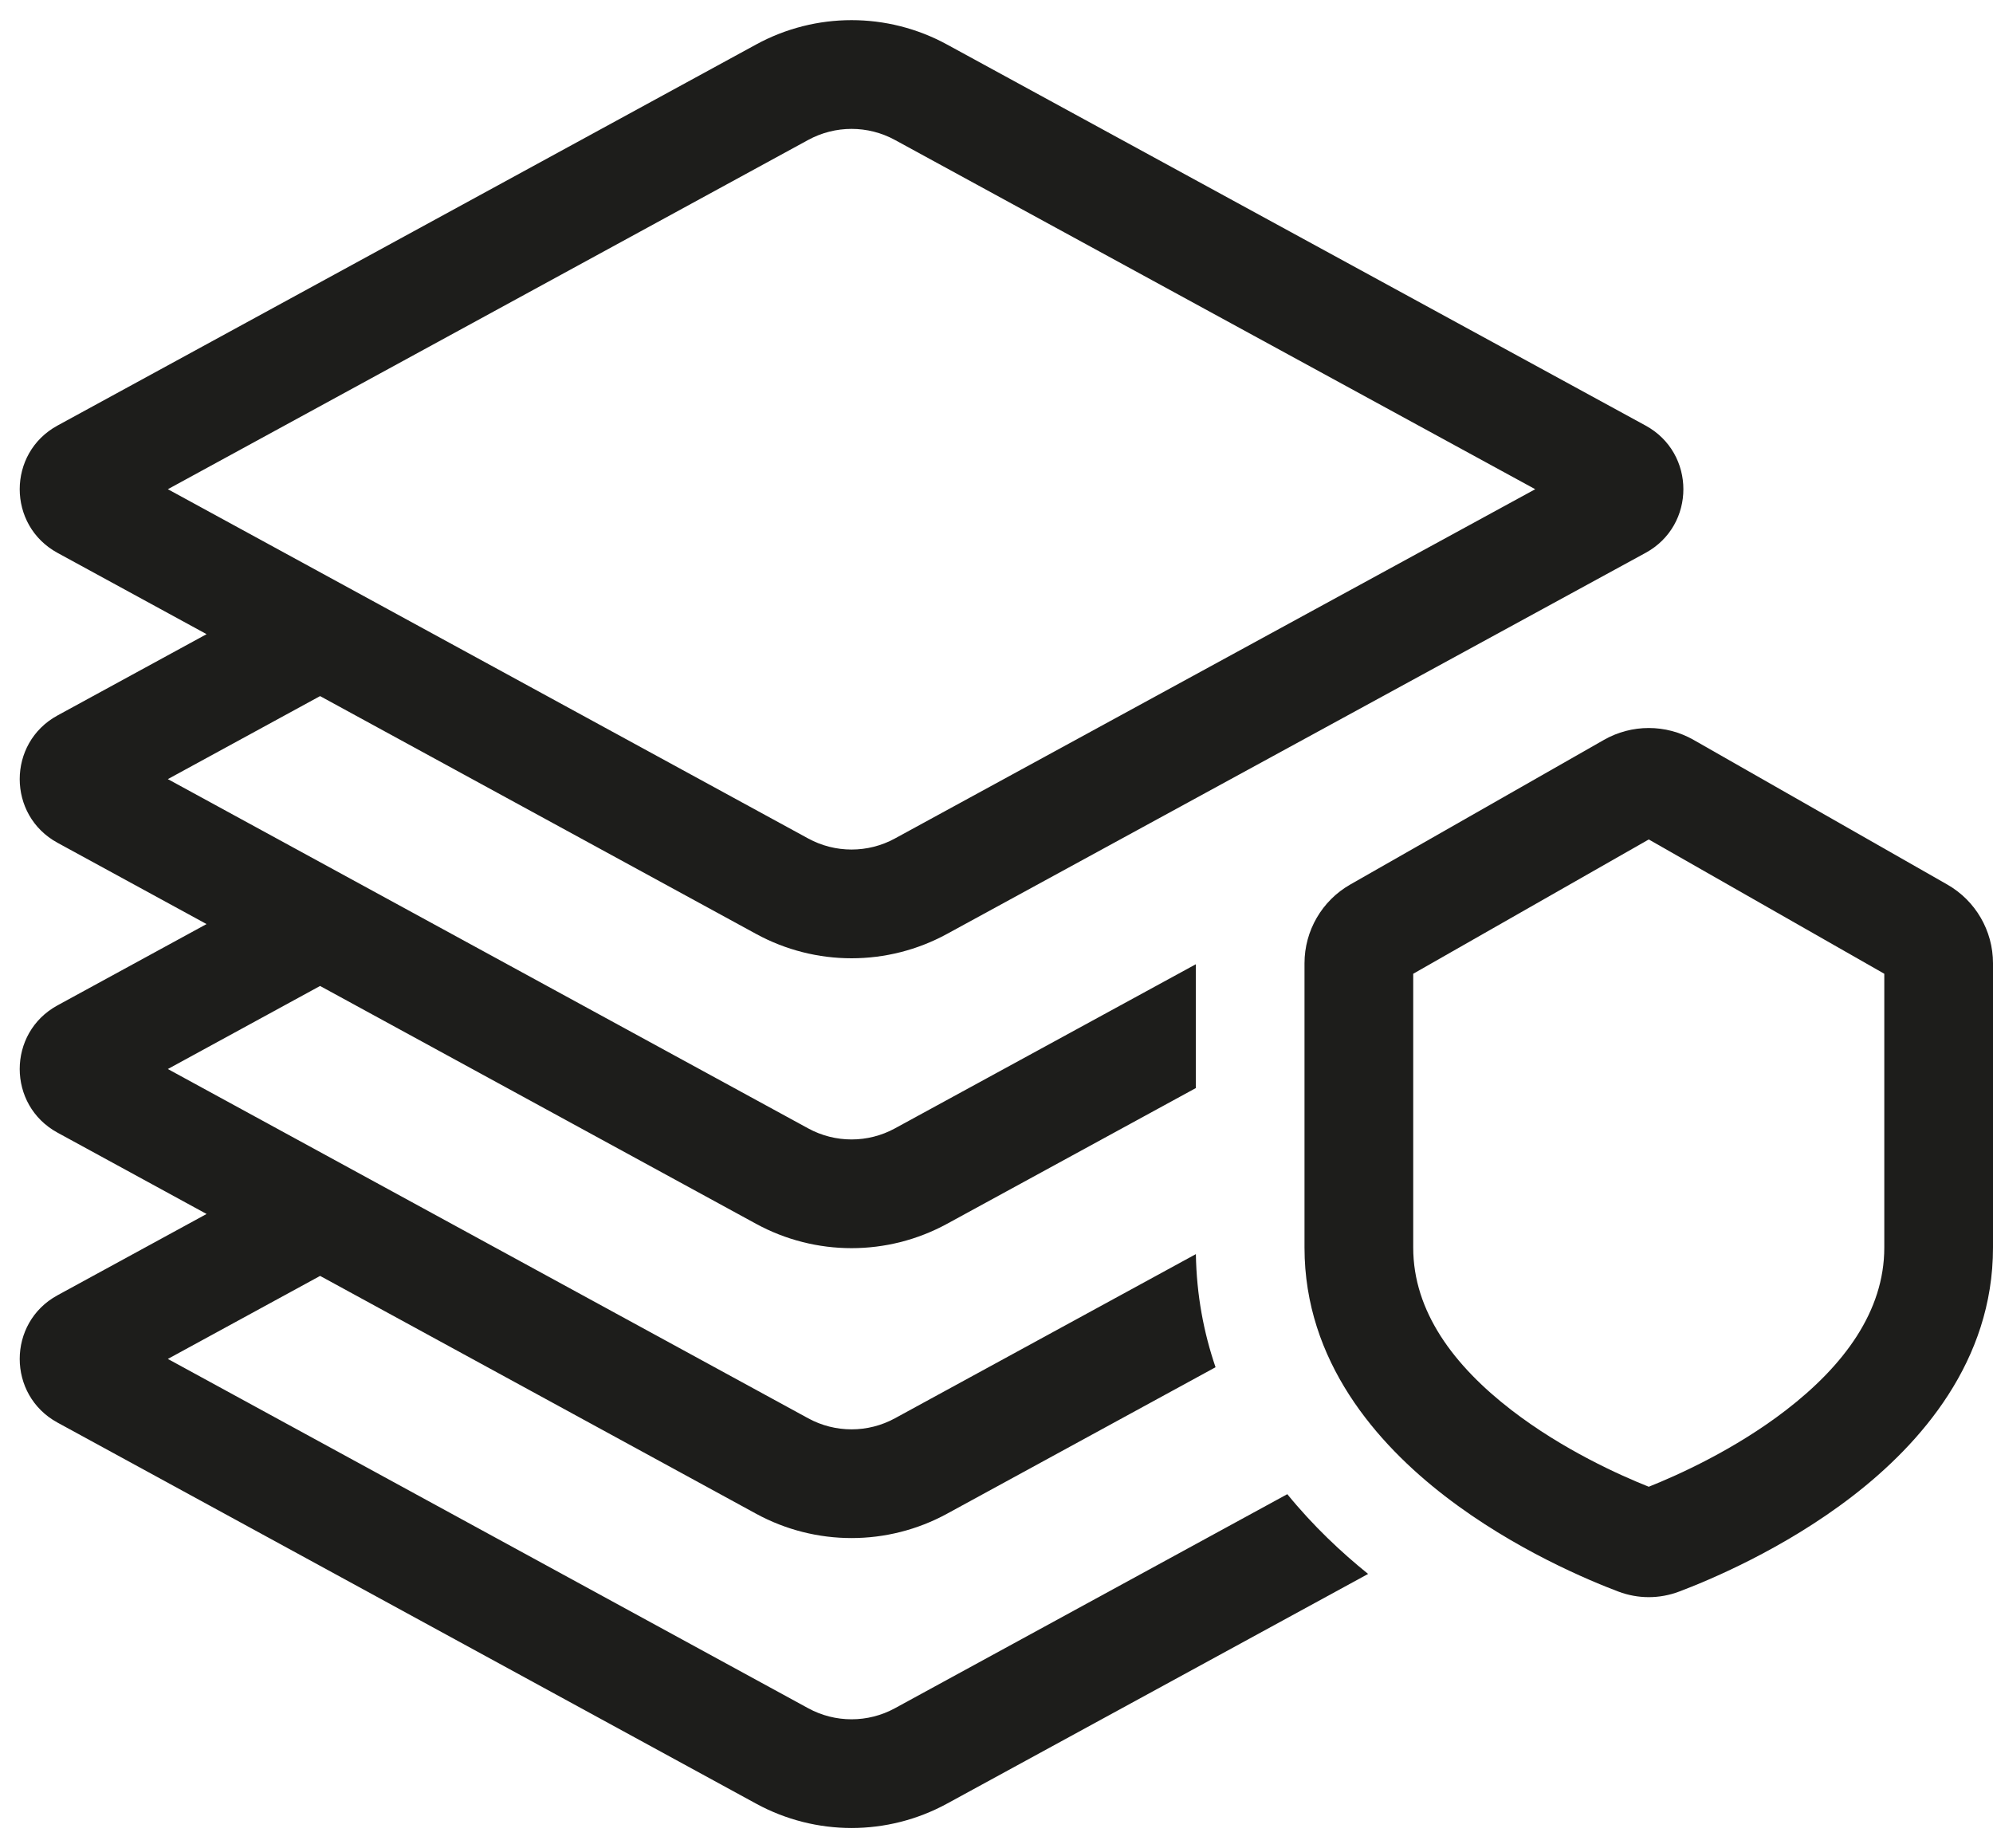 <svg width="55" height="51" viewBox="0 0 55 51" fill="none" xmlns="http://www.w3.org/2000/svg">
<path fill-rule="evenodd" clip-rule="evenodd" d="M26.134 1.228C24.492 0.332 22.508 0.332 20.866 1.228L1.586 11.744C0.197 12.502 0.197 14.498 1.586 15.256L5.701 17.5L1.586 19.744C0.197 20.502 0.197 22.498 1.586 23.256L5.7 25.5L1.586 27.744C0.197 28.502 0.197 30.497 1.586 31.255L5.701 33.5L1.586 35.744C0.197 36.502 0.197 38.498 1.586 39.256L20.866 49.772C22.508 50.668 24.492 50.668 26.134 49.772L37.755 43.433C37.028 42.847 36.243 42.114 35.525 41.232L24.697 47.139C23.951 47.546 23.049 47.546 22.303 47.139L4.632 37.5L8.834 35.209L20.866 41.772C22.508 42.667 24.492 42.667 26.134 41.772L33.545 37.729C33.221 36.782 33.021 35.742 33.002 34.608L24.697 39.138C23.951 39.545 23.049 39.545 22.303 39.138L4.632 29.5L8.833 27.208L20.866 33.772C22.508 34.667 24.492 34.667 26.134 33.772L33 30.026V26.609L24.697 31.138C23.951 31.545 23.049 31.545 22.303 31.138L4.632 21.5L8.833 19.209L20.866 25.772C22.508 26.668 24.492 26.668 26.134 25.772L45.413 15.256C46.803 14.498 46.803 12.502 45.413 11.744L26.134 1.228ZM22.303 3.862C23.049 3.455 23.951 3.455 24.697 3.862L42.367 13.5L24.697 23.138C23.951 23.545 23.049 23.545 22.303 23.138L4.632 13.5L22.303 3.862Z" fill="#1D1D1B"/>
<path fill-rule="evenodd" clip-rule="evenodd" d="M44.262 20.418C45.029 19.98 45.971 19.98 46.738 20.418L53.738 24.409C54.518 24.854 55 25.683 55 26.581V34.429C55 37.565 53.005 39.836 51.121 41.288C49.211 42.761 47.13 43.621 46.338 43.92C45.795 44.125 45.205 44.125 44.662 43.92C43.87 43.621 41.789 42.761 39.879 41.288C37.995 39.836 36 37.565 36 34.429V26.581C36 25.683 36.482 24.854 37.262 24.409L44.262 20.418ZM45.5 23.165L39 26.871V34.429C39 36.187 40.116 37.683 41.711 38.912C43.13 40.006 44.71 40.713 45.5 41.027C46.29 40.713 47.87 40.006 49.289 38.912C50.884 37.683 52 36.187 52 34.429V26.871L45.5 23.165Z" fill="#1D1D1B"/>
</svg>